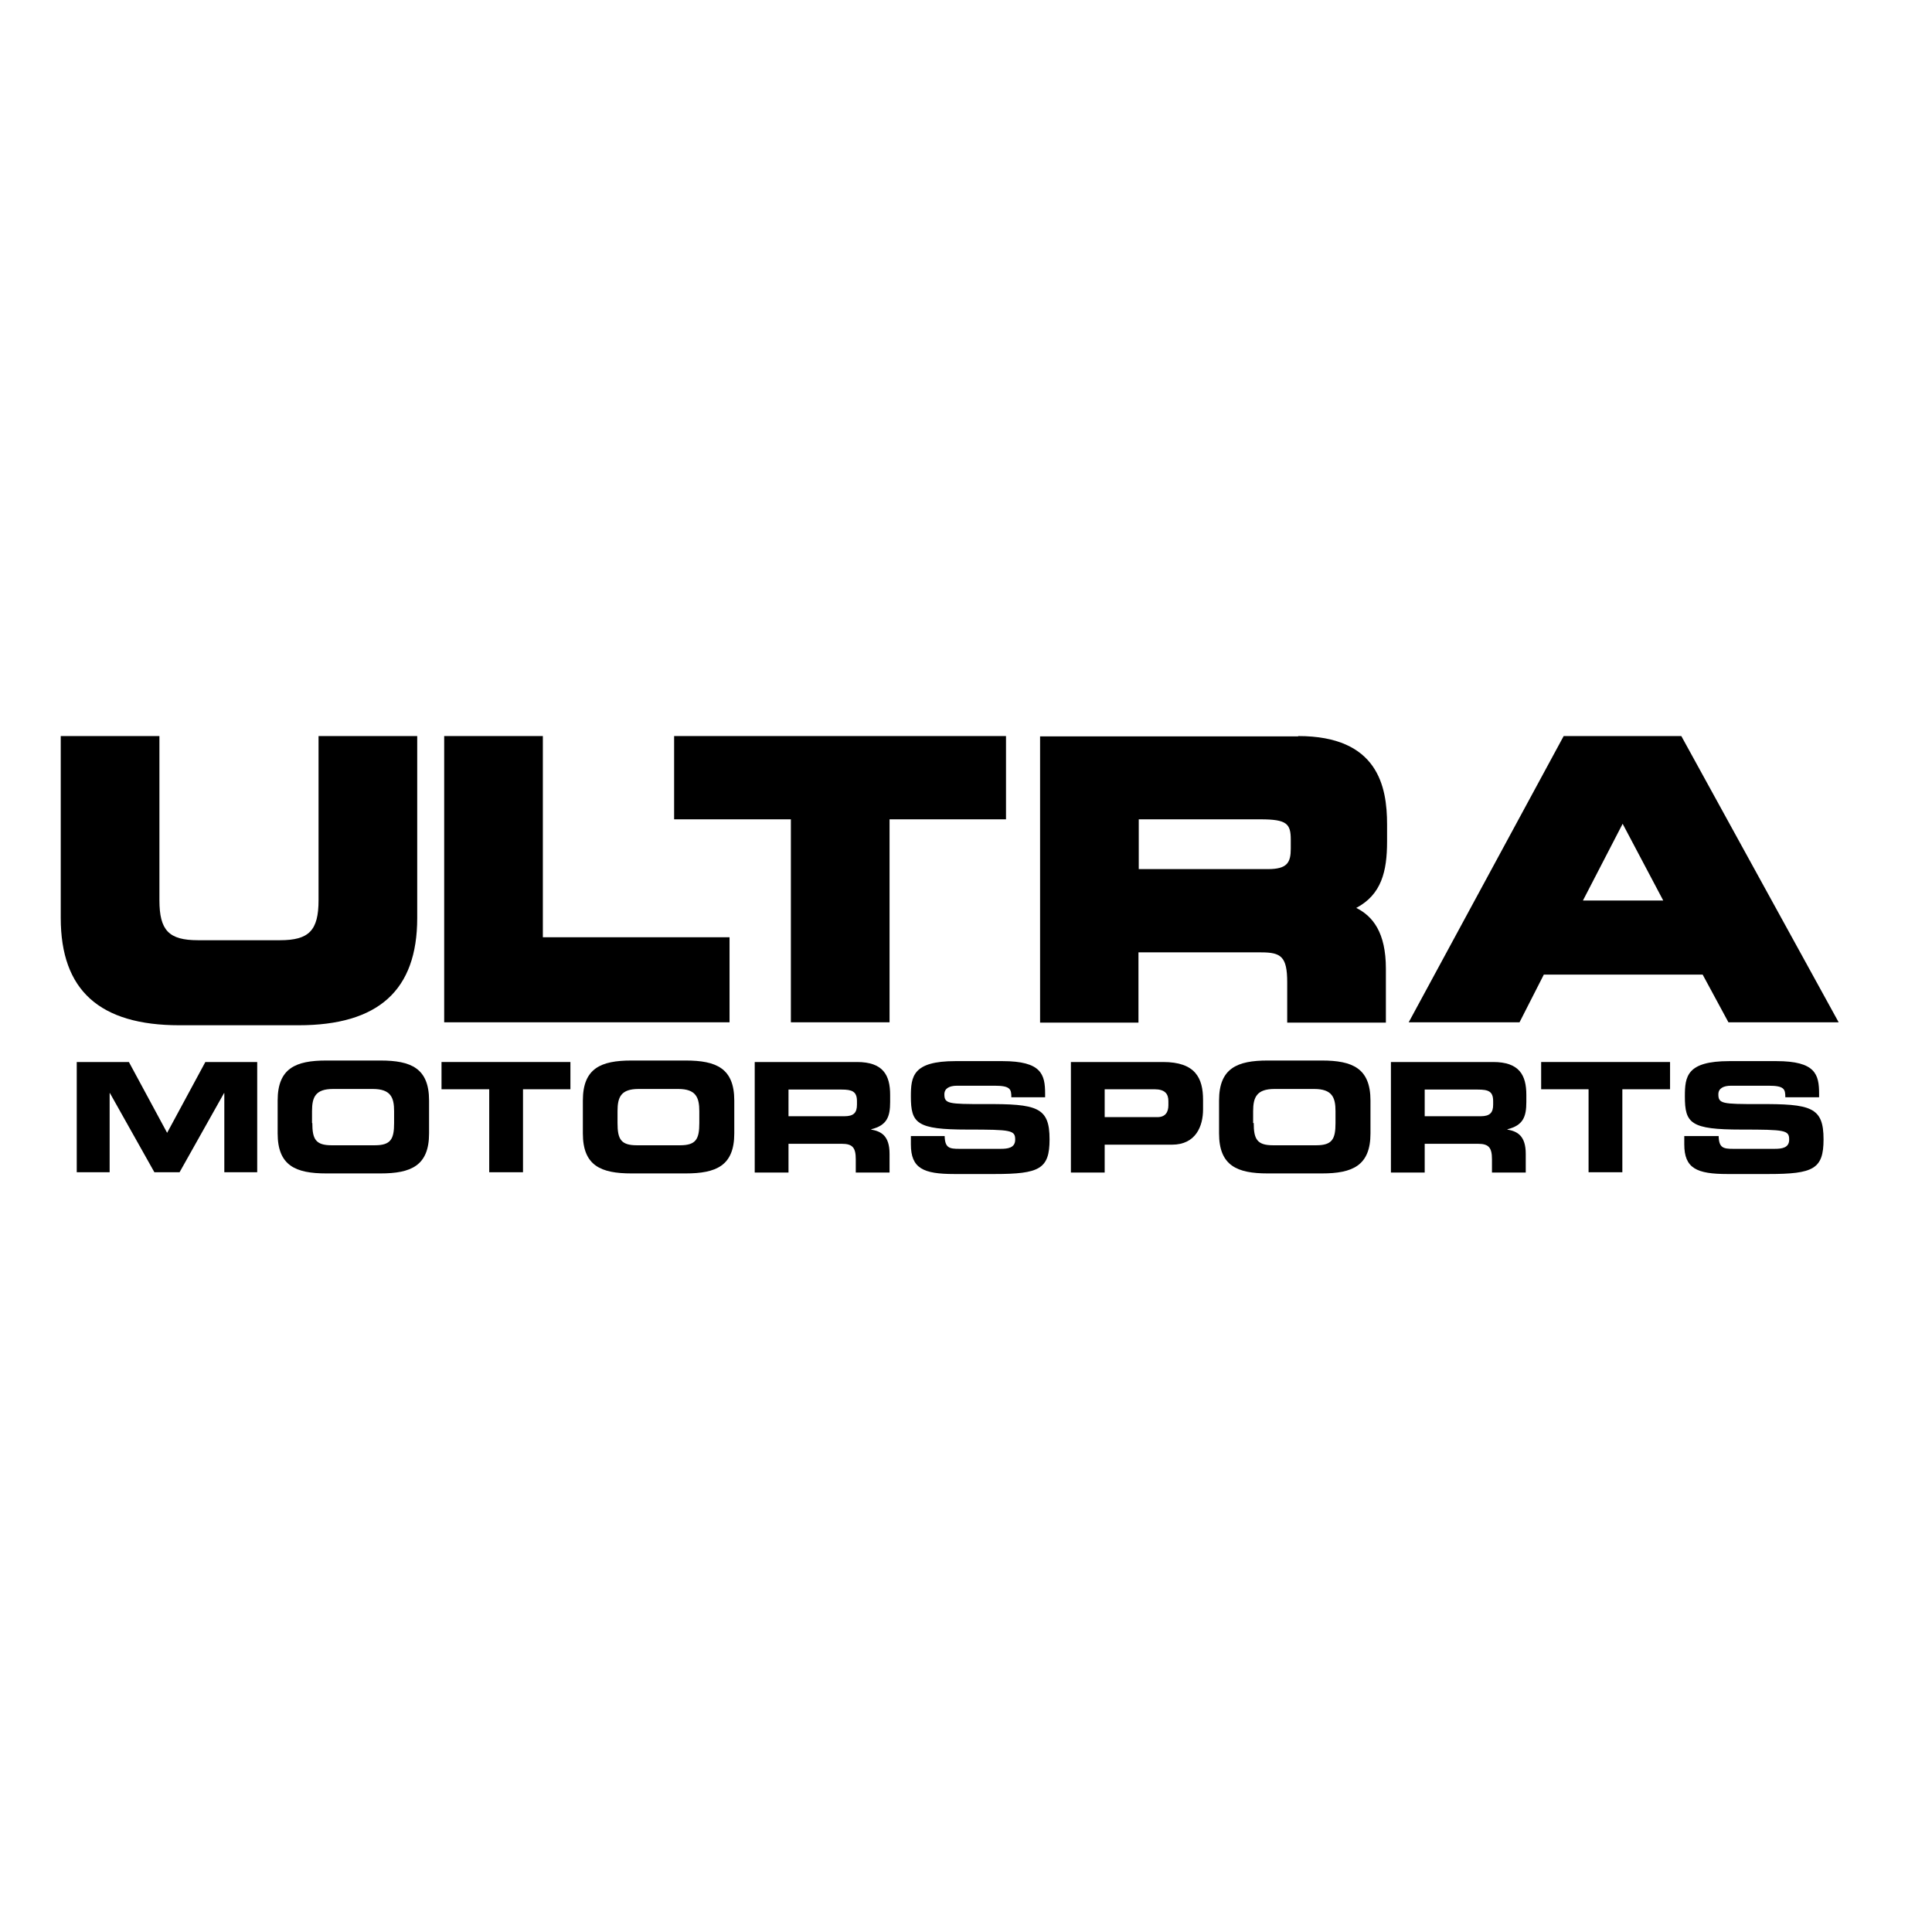 <?xml version="1.0" encoding="utf-8"?>
<!-- Generator: Adobe Illustrator 19.2.1, SVG Export Plug-In . SVG Version: 6.00 Build 0)  -->
<svg version="1.1" id="layer" xmlns="http://www.w3.org/2000/svg" xmlns:xlink="http://www.w3.org/1999/xlink" x="0px" y="0px"
	 viewBox="0 0 652 652" style="enable-background:new 0 0 652 652;" xml:space="preserve">
<g>
	<path d="M53.8,248.4v55.4c0,10.2,3.2,13.5,13,13.5h27.7c9.8,0,13-3.3,13-13.5v-55.4h33.3v61.4c0,24.4-13.1,36.2-40.1,36.2H60.6
		c-27,0-40.1-11.8-40.1-36.2v-61.4H53.8z"/>
	<polygon points="183.2,248.4 183.2,316.3 246.2,316.3 246.2,345 149.9,345 149.9,248.4 	"/>
	<polygon points="339.5,248.4 339.5,276.5 300.2,276.5 300.2,345 266.9,345 266.9,276.5 227.5,276.5 227.5,248.4 	"/>
	<path d="M438.1,248.4c26.9,0,30,17,30,29.8v5.8c0,10.1-1.9,17.9-10.4,22.4c5.6,2.8,10,8.3,10,20.5v18.2h-33.3v-13.6
		c0-8.7-2.1-10.1-8.8-10.1h-41.4v23.7H351v-96.6H438.1z M384.3,293.3h43.6c6.5,0,7.7-2.2,7.7-6.9v-3c0-5.4-1.3-6.9-10.2-6.9h-41.1
		V293.3z"/>
	<path d="M567.4,248.4l53.1,96.6h-37.2l-8.7-16.1H521l-8.2,16.1h-37.4l52.3-96.6H567.4z M534.2,303.9h27.1L547.6,278L534.2,303.9z"
		/>
	<polygon points="25.9,358.4 43.5,358.4 56.4,382.3 69.3,358.4 86.8,358.4 86.8,395.6 75.7,395.6 75.7,368.9 75.6,368.9 60.6,395.6 
		52.1,395.6 37.1,368.9 37,368.9 37,395.6 25.9,395.6 	"/>
	<path d="M93.7,371.4c0-10.9,6.1-13.5,16.4-13.5h18.3c10.3,0,16.4,2.6,16.4,13.5v11.1c0,10.9-6.1,13.5-16.4,13.5h-18.3
		c-10.3,0-16.4-2.6-16.4-13.5V371.4z M105.4,379c0,5.4,1.1,7.5,6.5,7.5h14.6c5.4,0,6.5-2.1,6.5-7.5v-4c0-4.6-1.1-7.5-7.2-7.5h-13.4
		c-6,0-7.1,2.8-7.1,7.5V379z"/>
	<polygon points="149,358.4 192.5,358.4 192.5,367.6 176.5,367.6 176.5,395.6 165.1,395.6 165.1,367.6 149,367.6 	"/>
	<path d="M196.7,371.4c0-10.9,6.1-13.5,16.4-13.5h18.3c10.3,0,16.4,2.6,16.4,13.5v11.1c0,10.9-6.1,13.5-16.4,13.5h-18.3
		c-10.3,0-16.4-2.6-16.4-13.5V371.4z M208.4,379c0,5.4,1.1,7.5,6.5,7.5h14.6c5.4,0,6.5-2.1,6.5-7.5v-4c0-4.6-1.1-7.5-7.1-7.5h-13.4
		c-6,0-7.1,2.8-7.1,7.5V379z"/>
	<path d="M254.7,358.4h34.5c8.8,0,11.2,4.4,11.2,11.1v2.4c0,5-1.1,7.9-6.4,9.2v0.1c3.4,0.6,6.2,2.1,6.2,8.2v6.3h-11.4v-4.5
		c0-3.9-1.1-5.2-4.7-5.2h-18v9.7h-11.4V358.4z M266.2,376.7H285c3.1,0,4.2-1.2,4.2-3.9v-1.2c0-3.3-1.7-3.9-5.2-3.9h-17.9V376.7z"/>
	<path d="M307.4,383.4h11.4c0.1,4,1.6,4.3,4.9,4.3h14c2.4,0,4.9-0.3,4.9-3.1c0-3.2-1.3-3.4-16.1-3.4c-17.2,0-19.1-2.1-19.1-11.2
		c0-6.7,0.6-11.9,15-11.9h15.9c13.2,0,14.4,4.5,14.4,11v1.2h-11.4c0-2.7-0.3-3.9-5.6-3.9h-12.7c-2.6,0-4.3,0.9-4.3,2.9
		c0,3.2,1.4,3.3,13.6,3.3c17.7-0.1,21.9,1,21.9,11.9c0,10-3.4,11.7-18.6,11.7H322c-10.4,0-14.6-1.9-14.6-10V383.4z"/>
	<path d="M568.5,383.4H580c0.1,4,1.6,4.3,4.9,4.3h14c2.4,0,4.9-0.3,4.9-3.1c0-3.2-1.3-3.4-16.1-3.4c-17.2,0-19.1-2.1-19.1-11.2
		c0-6.7,0.6-11.9,15-11.9h15.9c13.2,0,14.4,4.5,14.4,11v1.2h-11.4c0-2.7-0.3-3.9-5.6-3.9h-12.7c-2.6,0-4.3,0.9-4.3,2.9
		c0,3.2,1.4,3.3,13.6,3.3c17.7-0.1,21.9,1,21.9,11.9c0,10-3.4,11.7-18.6,11.7h-13.8c-10.4,0-14.6-1.9-14.6-10V383.4z"/>
	<path d="M361.4,358.4h31.1c10.9,0,13.5,5.4,13.5,12.8v3.2c0,5.6-2.4,11.9-10.5,11.9h-22.7v9.4h-11.4V358.4z M372.9,377h17.7
		c2.7,0,3.7-1.7,3.7-4v-1.4c0-2.5-1.2-4-4.7-4h-16.8V377z"/>
	<path d="M411.4,371.4c0-10.9,6.1-13.5,16.4-13.5h18.3c10.3,0,16.4,2.6,16.4,13.5v11.1c0,10.9-6.1,13.5-16.4,13.5h-18.3
		c-10.3,0-16.4-2.6-16.4-13.5V371.4z M423.1,379c0,5.4,1.1,7.5,6.5,7.5h14.6c5.4,0,6.5-2.1,6.5-7.5v-4c0-4.6-1.1-7.5-7.2-7.5h-13.4
		c-6,0-7.2,2.8-7.2,7.5V379z"/>
	<path d="M469.4,358.4h34.5c8.8,0,11.2,4.4,11.2,11.1v2.4c0,5-1.1,7.9-6.4,9.2v0.1c3.4,0.6,6.2,2.1,6.2,8.2v6.3h-11.4v-4.5
		c0-3.9-1.1-5.2-4.7-5.2h-18v9.7h-11.4V358.4z M480.8,376.7h18.9c3.1,0,4.2-1.2,4.2-3.9v-1.2c0-3.3-1.6-3.9-5.2-3.9h-17.9V376.7z"/>
	<polygon points="520.1,358.4 563.6,358.4 563.6,367.6 547.5,367.6 547.5,395.6 536.1,395.6 536.1,367.6 520.1,367.6 	"/>
</g>
</svg>
